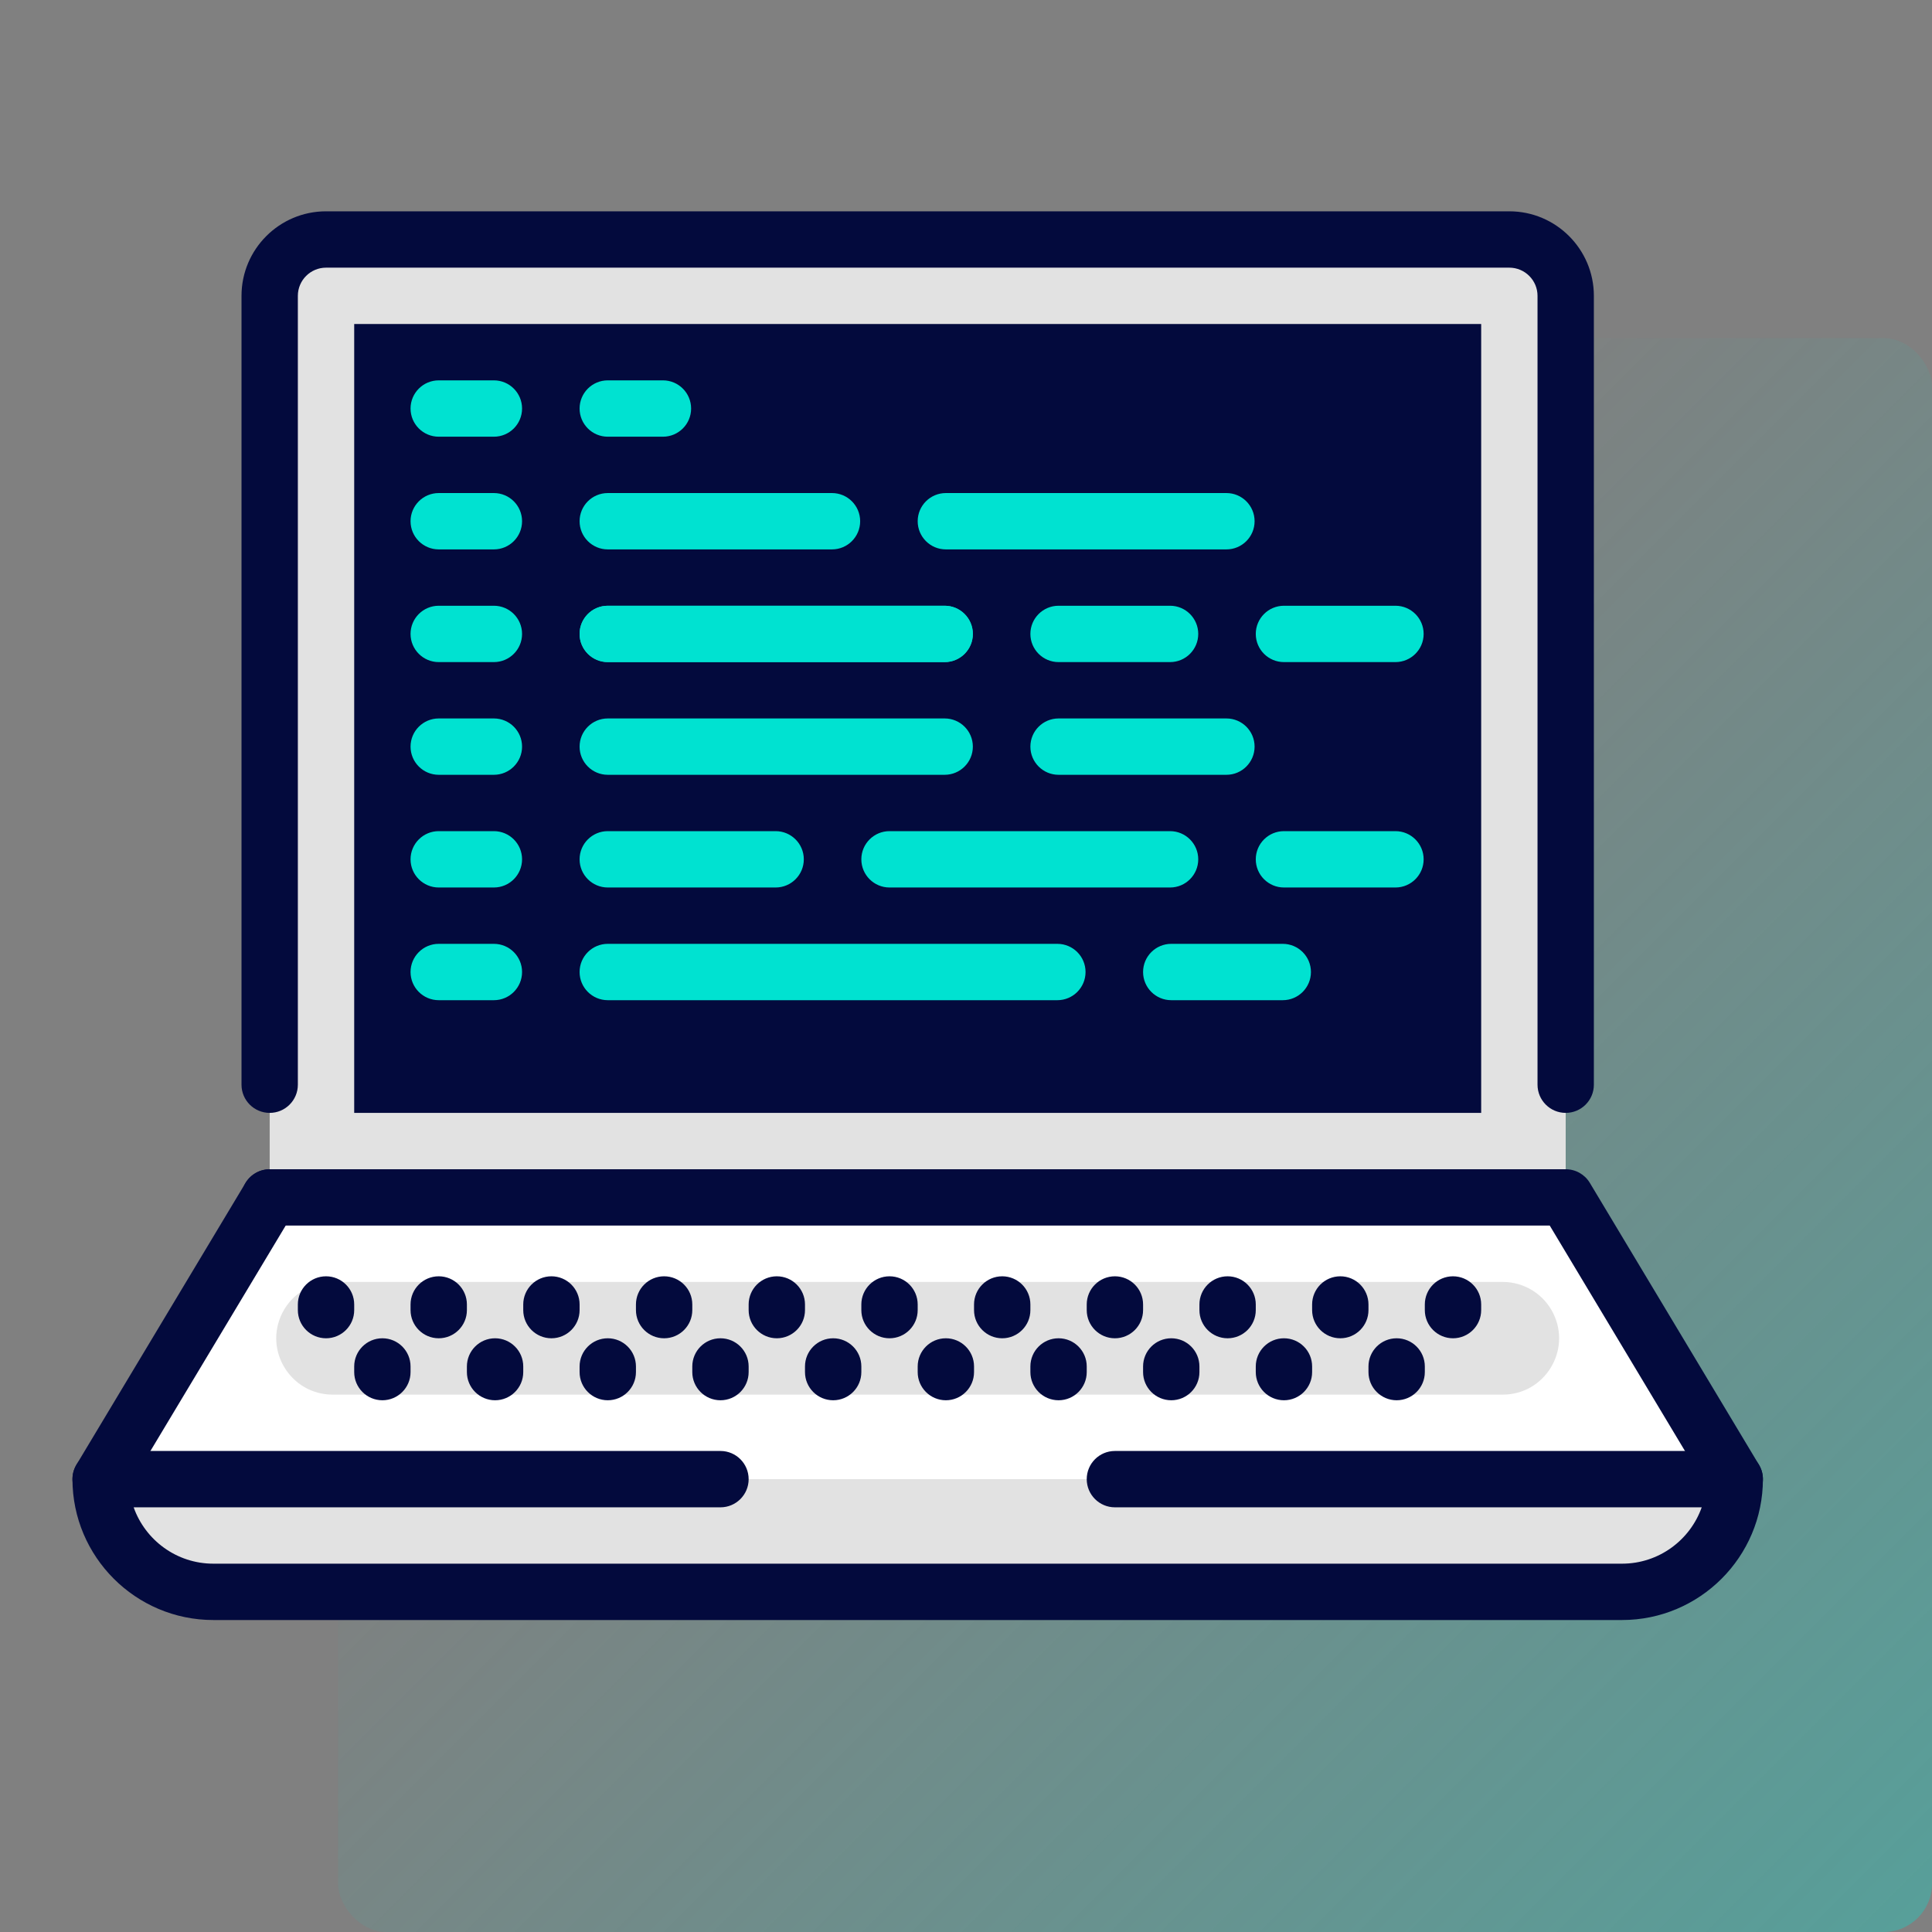 <svg width="320" height="320" viewBox="0 0 320 320" fill="none" xmlns="http://www.w3.org/2000/svg">
<rect x="0" y="0" width="320" height="320" fill="#808080" stroke="none"/>
<rect x="56" y="56" width="264" height="264" rx="8" fill="url(#paint0_linear_4_56)"/>
<path d="M259.328 198.329V49C259.328 43.838 255.156 39.667 249.995 39.667H54.001C48.84 39.667 44.668 43.838 44.668 49V198.329H259.328Z" fill="#E2E2E2"/>
<path d="M58.667 53.666H245.329V184.329H58.667V53.666Z" fill="#030A3D"/>
<path d="M184.664 244.994H287.327C287.327 255.298 278.965 263.66 268.661 263.66H35.335C25.031 263.66 16.669 255.298 16.669 244.994H119.332H184.664Z" fill="#E2E2E2"/>
<path d="M16.669 244.994L44.668 198.329H259.328L287.327 244.994H16.669Z" fill="white"/>
<path d="M248.894 230.994H55.102C48.168 230.994 43.641 223.696 46.749 217.489C48.336 214.326 51.565 212.328 55.102 212.328H248.894C252.431 212.328 255.67 214.326 257.247 217.489C260.345 223.696 255.828 230.994 248.894 230.994Z" fill="#E2E2E2"/>
<path d="M175.135 165.663H100.666C98.09 165.663 95.999 163.572 95.999 160.996C95.999 158.42 98.09 156.33 100.666 156.33H175.135C177.71 156.33 179.801 158.42 179.801 160.996C179.801 163.572 177.71 165.663 175.135 165.663Z" fill="#00E2D1"/>
<path d="M128.469 146.997H100.666C98.09 146.997 95.999 144.906 95.999 142.33C95.999 139.754 98.09 137.664 100.666 137.664H128.469C131.045 137.664 133.136 139.754 133.136 142.33C133.136 144.906 131.045 146.997 128.469 146.997Z" fill="#00E2D1"/>
<path d="M193.801 146.997H147.331C144.755 146.997 142.665 144.906 142.665 142.33C142.665 139.754 144.755 137.664 147.331 137.664H193.801C196.377 137.664 198.467 139.754 198.467 142.33C198.467 144.906 196.377 146.997 193.801 146.997Z" fill="#00E2D1"/>
<path d="M203.134 128.331H175.331C172.755 128.331 170.664 126.24 170.664 123.664C170.664 121.088 172.755 118.998 175.331 118.998H203.134C205.71 118.998 207.8 121.088 207.8 123.664C207.8 126.24 205.71 128.331 203.134 128.331Z" fill="#00E2D1"/>
<path d="M156.468 128.331H100.666C98.09 128.331 95.999 126.24 95.999 123.664C95.999 121.088 98.09 118.998 100.666 118.998H156.468C159.044 118.998 161.135 121.088 161.135 123.664C161.135 126.24 159.044 128.331 156.468 128.331Z" fill="#00E2D1"/>
<path d="M81.804 165.663H72.667C70.091 165.663 68 163.572 68 160.996C68 158.42 70.091 156.33 72.667 156.33H81.804C84.38 156.33 86.47 158.42 86.47 160.996C86.47 163.572 84.38 165.663 81.804 165.663Z" fill="#00E2D1"/>
<path d="M81.804 146.997H72.667C70.091 146.997 68 144.906 68 142.33C68 139.754 70.091 137.664 72.667 137.664H81.804C84.38 137.664 86.47 139.754 86.47 142.33C86.47 144.906 84.38 146.997 81.804 146.997Z" fill="#00E2D1"/>
<path d="M81.804 128.331H72.667C70.091 128.331 68 126.24 68 123.664C68 121.088 70.091 118.998 72.667 118.998H81.804C84.38 118.998 86.47 121.088 86.47 123.664C86.47 126.24 84.38 128.331 81.804 128.331Z" fill="#00E2D1"/>
<path d="M109.803 72.332H100.666C98.09 72.332 95.999 70.242 95.999 67.666C95.999 65.09 98.09 62.999 100.666 62.999H109.803C112.379 62.999 114.47 65.09 114.47 67.666C114.47 70.242 112.379 72.332 109.803 72.332Z" fill="#00E2D1"/>
<path d="M81.804 72.332H72.667C70.091 72.332 68 70.242 68 67.666C68 65.09 70.091 62.999 72.667 62.999H81.804C84.38 62.999 86.47 65.09 86.47 67.666C86.47 70.242 84.38 72.332 81.804 72.332Z" fill="#00E2D1"/>
<path d="M81.804 90.998H72.667C70.091 90.998 68 88.908 68 86.332C68 83.756 70.091 81.665 72.667 81.665H81.804C84.38 81.665 86.47 83.756 86.47 86.332C86.47 88.908 84.38 90.998 81.804 90.998Z" fill="#00E2D1"/>
<path d="M81.804 109.664H72.667C70.091 109.664 68 107.574 68 104.998C68 102.422 70.091 100.331 72.667 100.331H81.804C84.38 100.331 86.47 102.422 86.47 104.998C86.47 107.574 84.38 109.664 81.804 109.664Z" fill="#00E2D1"/>
<path d="M156.468 109.664H100.666C98.09 109.664 95.999 107.574 95.999 104.998C95.999 102.422 98.09 100.331 100.666 100.331H156.468C159.044 100.331 161.135 102.422 161.135 104.998C161.135 107.574 159.044 109.664 156.468 109.664Z" fill="#00E2D1"/>
<path d="M156.468 109.664H100.666C98.09 109.664 95.999 107.574 95.999 104.998C95.999 102.422 98.09 100.331 100.666 100.331H156.468C159.044 100.331 161.135 102.422 161.135 104.998C161.135 107.574 159.044 109.664 156.468 109.664Z" fill="#00E2D1"/>
<path d="M212.467 165.663H193.997C191.421 165.663 189.33 163.572 189.33 160.996C189.33 158.42 191.421 156.33 193.997 156.33H212.467C215.043 156.33 217.133 158.42 217.133 160.996C217.133 163.572 215.043 165.663 212.467 165.663Z" fill="#00E2D1"/>
<path d="M231.133 146.997H212.663C210.087 146.997 207.996 144.906 207.996 142.33C207.996 139.754 210.087 137.664 212.663 137.664H231.133C233.709 137.664 235.8 139.754 235.8 142.33C235.8 144.906 233.709 146.997 231.133 146.997Z" fill="#00E2D1"/>
<path d="M231.133 109.664H212.663C210.087 109.664 207.996 107.574 207.996 104.998C207.996 102.422 210.087 100.331 212.663 100.331H231.133C233.709 100.331 235.8 102.422 235.8 104.998C235.8 107.574 233.709 109.664 231.133 109.664Z" fill="#00E2D1"/>
<path d="M193.801 109.664H175.331C172.755 109.664 170.664 107.574 170.664 104.998C170.664 102.422 172.755 100.331 175.331 100.331H193.801C196.377 100.331 198.467 102.422 198.467 104.998C198.467 107.574 196.377 109.664 193.801 109.664Z" fill="#00E2D1"/>
<path d="M203.134 90.998H156.664C154.089 90.998 151.998 88.908 151.998 86.332C151.998 83.756 154.089 81.665 156.664 81.665H203.134C205.71 81.665 207.8 83.756 207.8 86.332C207.8 88.908 205.71 90.998 203.134 90.998Z" fill="#00E2D1"/>
<path d="M137.802 90.998H100.666C98.09 90.998 95.999 88.908 95.999 86.332C95.999 83.756 98.09 81.665 100.666 81.665H137.802C140.378 81.665 142.469 83.756 142.469 86.332C142.469 88.908 140.378 90.998 137.802 90.998Z" fill="#00E2D1"/>
<path d="M63.334 231.928C60.758 231.928 58.667 229.837 58.667 227.261V226.328C58.667 223.752 60.758 221.661 63.334 221.661C65.91 221.661 68 223.752 68 226.328V227.261C68 229.837 65.91 231.928 63.334 231.928Z" fill="#030A3D"/>
<path d="M54.001 221.661C51.425 221.661 49.334 219.571 49.334 216.995V216.061C49.334 213.486 51.425 211.395 54.001 211.395C56.577 211.395 58.667 213.486 58.667 216.061V216.995C58.667 219.571 56.577 221.661 54.001 221.661Z" fill="#030A3D"/>
<path d="M82 231.928C79.424 231.928 77.333 229.837 77.333 227.261V226.328C77.333 223.752 79.424 221.661 82 221.661C84.576 221.661 86.666 223.752 86.666 226.328V227.261C86.666 229.837 84.576 231.928 82 231.928Z" fill="#030A3D"/>
<path d="M72.667 221.661C70.091 221.661 68 219.571 68 216.995V216.061C68 213.486 70.091 211.395 72.667 211.395C75.243 211.395 77.333 213.486 77.333 216.061V216.995C77.333 219.571 75.243 221.661 72.667 221.661Z" fill="#030A3D"/>
<path d="M100.666 231.928C98.09 231.928 95.999 229.837 95.999 227.261V226.328C95.999 223.752 98.09 221.661 100.666 221.661C103.242 221.661 105.333 223.752 105.333 226.328V227.261C105.333 229.837 103.242 231.928 100.666 231.928Z" fill="#030A3D"/>
<path d="M91.333 221.661C88.757 221.661 86.666 219.571 86.666 216.995V216.061C86.666 213.486 88.757 211.395 91.333 211.395C93.909 211.395 96 213.486 96 216.061V216.995C96 219.571 93.909 221.661 91.333 221.661Z" fill="#030A3D"/>
<path d="M119.332 231.928C116.756 231.928 114.666 229.837 114.666 227.261V226.328C114.666 223.752 116.756 221.661 119.332 221.661C121.908 221.661 123.999 223.752 123.999 226.328V227.261C123.999 229.837 121.908 231.928 119.332 231.928Z" fill="#030A3D"/>
<path d="M109.999 221.661C107.423 221.661 105.333 219.571 105.333 216.995V216.061C105.333 213.486 107.423 211.395 109.999 211.395C112.575 211.395 114.666 213.486 114.666 216.061V216.995C114.666 219.571 112.575 221.661 109.999 221.661Z" fill="#030A3D"/>
<path d="M137.998 231.928C135.422 231.928 133.332 229.837 133.332 227.261V226.328C133.332 223.752 135.422 221.661 137.998 221.661C140.574 221.661 142.665 223.752 142.665 226.328V227.261C142.665 229.837 140.574 231.928 137.998 231.928Z" fill="#030A3D"/>
<path d="M128.665 221.661C126.089 221.661 123.999 219.571 123.999 216.995V216.061C123.999 213.486 126.089 211.395 128.665 211.395C131.241 211.395 133.332 213.486 133.332 216.061V216.995C133.332 219.571 131.241 221.661 128.665 221.661Z" fill="#030A3D"/>
<path d="M156.664 231.928C154.089 231.928 151.998 229.837 151.998 227.261V226.328C151.998 223.752 154.089 221.661 156.664 221.661C159.24 221.661 161.331 223.752 161.331 226.328V227.261C161.331 229.837 159.24 231.928 156.664 231.928Z" fill="#030A3D"/>
<path d="M147.331 221.661C144.755 221.661 142.665 219.571 142.665 216.995V216.061C142.665 213.486 144.755 211.395 147.331 211.395C149.907 211.395 151.998 213.486 151.998 216.061V216.995C151.998 219.571 149.907 221.661 147.331 221.661Z" fill="#030A3D"/>
<path d="M175.331 231.928C172.755 231.928 170.664 229.837 170.664 227.261V226.328C170.664 223.752 172.755 221.661 175.331 221.661C177.907 221.661 179.997 223.752 179.997 226.328V227.261C179.997 229.837 177.907 231.928 175.331 231.928Z" fill="#030A3D"/>
<path d="M165.998 221.661C163.422 221.661 161.331 219.571 161.331 216.995V216.061C161.331 213.486 163.422 211.395 165.998 211.395C168.573 211.395 170.664 213.486 170.664 216.061V216.995C170.664 219.571 168.573 221.661 165.998 221.661Z" fill="#030A3D"/>
<path d="M193.997 231.928C191.421 231.928 189.33 229.837 189.33 227.261V226.328C189.33 223.752 191.421 221.661 193.997 221.661C196.573 221.661 198.663 223.752 198.663 226.328V227.261C198.663 229.837 196.573 231.928 193.997 231.928Z" fill="#030A3D"/>
<path d="M184.664 221.661C182.088 221.661 179.997 219.571 179.997 216.995V216.061C179.997 213.486 182.088 211.395 184.664 211.395C187.24 211.395 189.33 213.486 189.33 216.061V216.995C189.33 219.571 187.24 221.661 184.664 221.661Z" fill="#030A3D"/>
<path d="M212.663 231.928C210.087 231.928 207.996 229.837 207.996 227.261V226.328C207.996 223.752 210.087 221.661 212.663 221.661C215.239 221.661 217.329 223.752 217.329 226.328V227.261C217.329 229.837 215.239 231.928 212.663 231.928Z" fill="#030A3D"/>
<path d="M203.33 221.661C200.754 221.661 198.663 219.571 198.663 216.995V216.061C198.663 213.486 200.754 211.395 203.33 211.395C205.906 211.395 207.996 213.486 207.996 216.061V216.995C207.996 219.571 205.906 221.661 203.33 221.661Z" fill="#030A3D"/>
<path d="M231.329 231.928C228.753 231.928 226.662 229.837 226.662 227.261V226.328C226.662 223.752 228.753 221.661 231.329 221.661C233.905 221.661 235.996 223.752 235.996 226.328V227.261C235.996 229.837 233.905 231.928 231.329 231.928Z" fill="#030A3D"/>
<path d="M221.996 221.661C219.42 221.661 217.329 219.571 217.329 216.995V216.061C217.329 213.486 219.42 211.395 221.996 211.395C224.572 211.395 226.662 213.486 226.662 216.061V216.995C226.662 219.571 224.572 221.661 221.996 221.661Z" fill="#030A3D"/>
<path d="M240.662 221.661C238.086 221.661 235.995 219.571 235.995 216.995V216.061C235.995 213.486 238.086 211.395 240.662 211.395C243.238 211.395 245.329 213.486 245.329 216.061V216.995C245.329 219.571 243.238 221.661 240.662 221.661Z" fill="#030A3D"/>
<path d="M259.328 184.329C256.752 184.329 254.662 182.238 254.662 179.662V49C254.662 46.424 252.562 44.333 249.995 44.333H54.001C51.434 44.333 49.334 46.424 49.334 49V179.662C49.334 182.238 47.244 184.329 44.668 184.329C42.092 184.329 40.001 182.238 40.001 179.662V49C40.001 41.281 46.282 35 54.001 35H249.995C257.714 35 263.995 41.281 263.995 49V179.662C263.995 182.238 261.904 184.329 259.328 184.329Z" fill="#030A3D"/>
<path d="M287.327 249.66C285.75 249.66 284.201 248.858 283.323 247.393L256.687 202.995H44.668C42.092 202.995 40.001 200.905 40.001 198.329C40.001 195.753 42.092 193.662 44.668 193.662H259.328C260.971 193.662 262.492 194.521 263.332 195.93L291.331 242.595C292.666 244.807 291.938 247.673 289.726 248.998C288.979 249.446 288.149 249.66 287.327 249.66Z" fill="#030A3D"/>
<path d="M16.669 249.661C15.847 249.661 15.017 249.446 14.27 248.998C12.058 247.673 11.339 244.807 12.665 242.595L40.664 195.93C42.008 193.718 44.882 193.018 47.066 194.334C49.278 195.659 49.997 198.525 48.672 200.737L20.672 247.402C19.795 248.858 18.246 249.661 16.669 249.661Z" fill="#030A3D"/>
<path d="M268.661 268.327H35.335C22.464 268.327 12.002 257.855 12.002 244.994C12.002 242.418 14.093 240.327 16.669 240.327H119.332C121.908 240.327 123.999 242.418 123.999 244.994C123.999 247.57 121.908 249.66 119.332 249.66H22.138C24.06 255.092 29.25 258.994 35.335 258.994H268.661C274.746 258.994 279.936 255.092 281.858 249.66H184.664C182.088 249.66 179.997 247.57 179.997 244.994C179.997 242.418 182.088 240.327 184.664 240.327H287.327C289.903 240.327 291.994 242.418 291.994 244.994C291.994 257.855 281.532 268.327 268.661 268.327Z" fill="#030A3D"/>
<defs>
<linearGradient id="paint0_linear_4_56" x1="152.25" y1="152.25" x2="320" y2="320" gradientUnits="userSpaceOnUse">
<stop stop-color="#00E2D1" stop-opacity="0"/>
<stop offset="1" stop-color="#00E2D1" stop-opacity="0.32"/>
</linearGradient>
</defs>
</svg>
